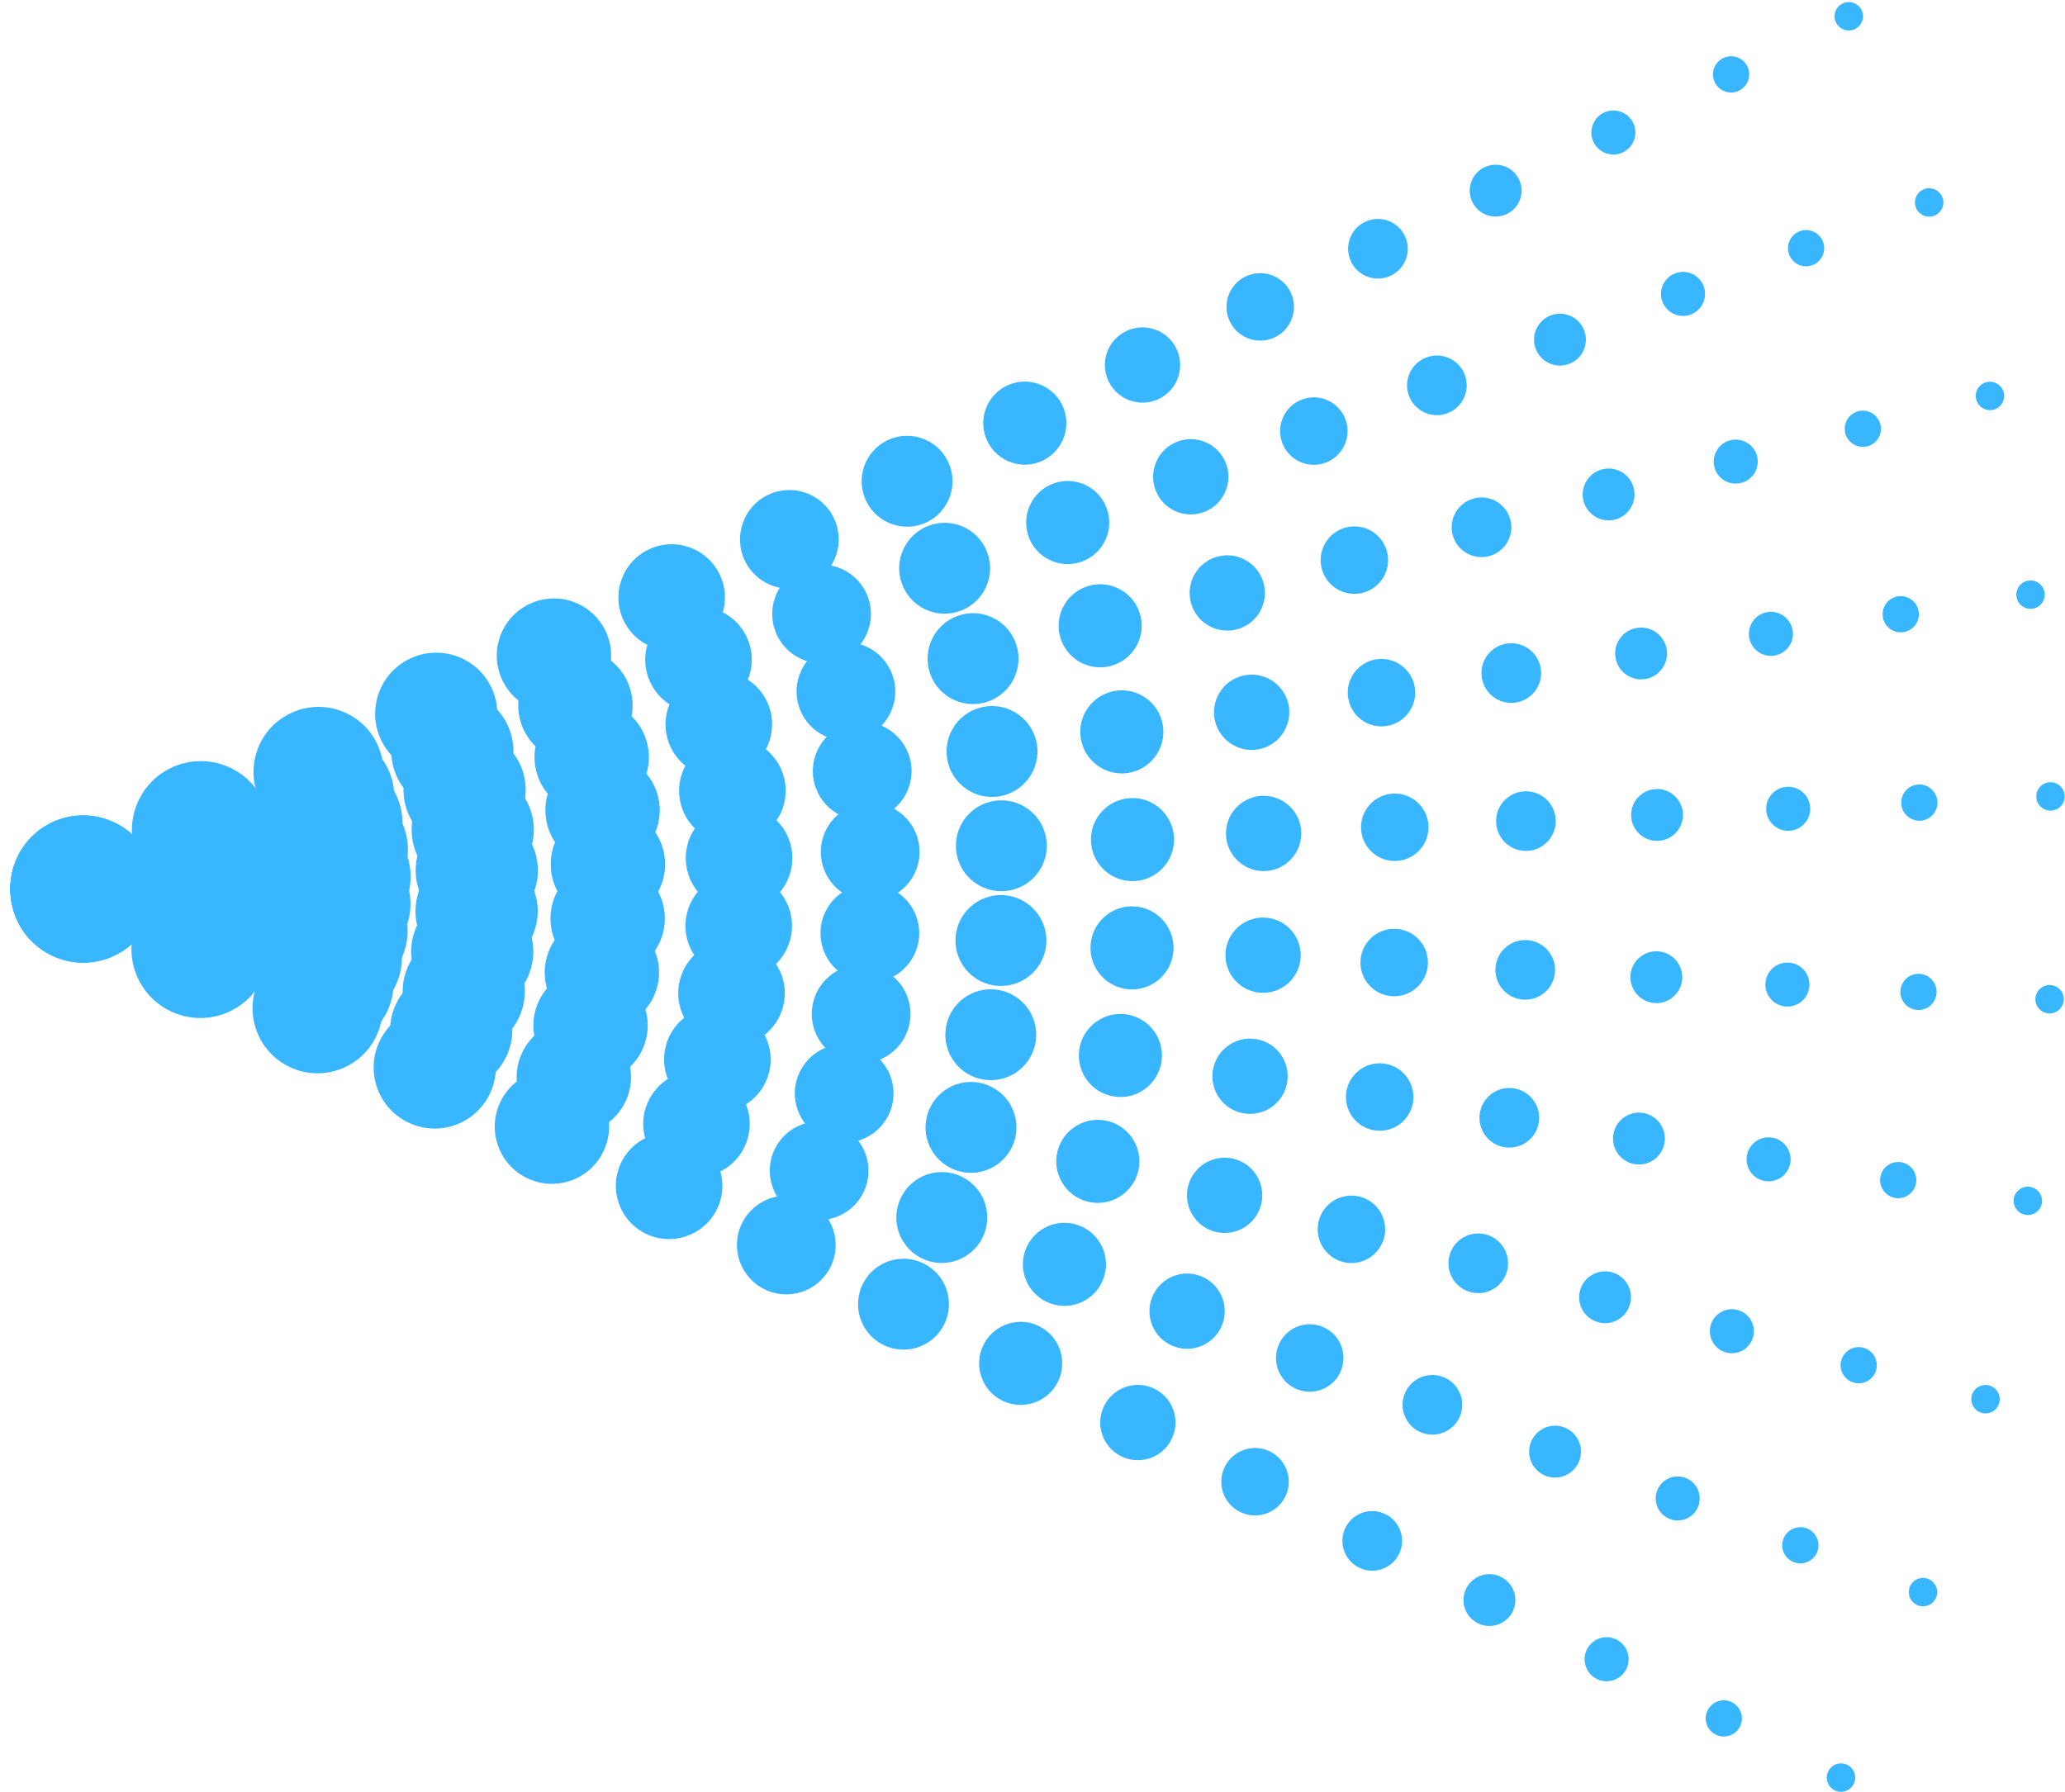 <?xml version="1.0" encoding="UTF-8" standalone="no"?><svg xmlns="http://www.w3.org/2000/svg" xmlns:xlink="http://www.w3.org/1999/xlink" fill="#38b6ff" height="610.6" preserveAspectRatio="xMidYMid meet" version="1" viewBox="-3.5 -0.7 703.6 610.6" width="703.6" zoomAndPan="magnify"><defs><clipPath id="a"><path d="M 618 600 L 629 600 L 629 609.961 L 618 609.961 Z M 618 600"/></clipPath></defs><g><g id="change1_2"><path d="M 46.973 313.781 C 40.801 326.016 25.887 330.918 13.664 324.738 C 1.422 318.566 -3.477 303.645 2.699 291.418 C 8.871 279.188 23.781 274.285 36.027 280.465 C 48.246 286.645 53.16 301.559 46.973 313.781"/></g><g id="change1_3"><path d="M 85.723 333.355 C 79.867 344.93 65.758 349.566 54.184 343.719 C 42.609 337.875 37.973 323.766 43.816 312.191 C 49.664 300.617 63.773 295.977 75.348 301.812 C 86.922 307.66 91.559 321.781 85.723 333.355"/></g><g id="change1_4"><path d="M 124.453 352.926 C 118.949 363.832 105.629 368.215 94.723 362.711 C 83.797 357.191 79.414 343.867 84.934 332.961 C 90.438 322.035 103.762 317.652 114.676 323.176 C 125.594 328.688 129.977 342 124.453 352.926"/></g><g id="change1_5"><path d="M 163.203 372.477 C 158.016 382.746 145.5 386.863 135.242 381.676 C 124.984 376.496 120.867 363.98 126.047 353.73 C 131.23 343.465 143.75 339.348 154.008 344.535 C 164.266 349.715 168.391 362.23 163.203 372.477"/></g><g id="change1_6"><path d="M 201.945 392.051 C 197.102 401.66 185.367 405.512 175.77 400.668 C 166.172 395.812 162.32 384.09 167.164 374.48 C 172.016 364.883 183.738 361.031 193.336 365.887 C 202.938 370.73 206.789 382.441 201.945 392.051"/></g><g id="change1_7"><path d="M 240.688 411.621 C 236.164 420.562 225.238 424.16 216.301 419.641 C 207.359 415.117 203.762 404.195 208.281 395.254 C 212.801 386.312 223.727 382.715 232.668 387.234 C 241.609 391.754 245.203 402.68 240.688 411.621"/></g><g id="change1_8"><path d="M 279.426 431.195 C 275.23 439.484 265.133 442.809 256.828 438.621 C 248.535 434.438 245.203 424.316 249.398 416.023 C 253.598 407.73 263.707 404.41 271.988 408.594 C 280.281 412.781 283.621 422.902 279.426 431.195"/></g><g id="change1_9"><path d="M 318.168 450.766 C 314.316 458.391 305 461.453 297.355 457.605 C 289.723 453.754 286.668 444.426 290.52 436.793 C 294.371 429.16 303.684 426.086 311.328 429.957 C 318.965 433.809 322.02 443.121 318.168 450.766"/></g><g id="change1_10"><path d="M 356.906 470.328 C 353.383 477.305 344.871 480.102 337.887 476.586 C 330.91 473.051 328.109 464.539 331.629 457.562 C 335.164 450.59 343.672 447.777 350.648 451.316 C 357.625 454.832 360.434 463.34 356.906 470.328"/></g><g id="change1_11"><path d="M 395.648 489.891 C 392.457 496.215 384.742 498.75 378.414 495.559 C 372.09 492.367 369.555 484.645 372.758 478.324 C 375.938 472.008 383.66 469.473 389.988 472.656 C 396.309 475.859 398.852 483.562 395.648 489.891"/></g><g id="change1_12"><path d="M 434.391 509.461 C 431.531 515.129 424.613 517.398 418.945 514.539 C 413.273 511.68 411.008 504.766 413.863 499.094 C 416.734 493.426 423.648 491.156 429.309 494.016 C 434.98 496.887 437.25 503.793 434.391 509.461"/></g><g id="change1_13"><path d="M 473.133 529.031 C 470.598 534.043 464.484 536.047 459.473 533.512 C 454.465 530.988 452.457 524.875 454.984 519.855 C 457.508 514.848 463.641 512.84 468.641 515.375 C 473.652 517.902 475.664 524.012 473.133 529.031"/></g><g id="change1_14"><path d="M 511.883 548.594 C 509.68 552.949 504.355 554.695 500.004 552.496 C 495.648 550.293 493.902 544.988 496.102 540.625 C 498.305 536.285 503.617 534.523 507.973 536.734 C 512.332 538.926 514.082 544.242 511.883 548.594"/></g><g id="change1_15"><path d="M 550.613 568.168 C 548.742 571.871 544.234 573.344 540.531 571.477 C 536.836 569.609 535.355 565.09 537.219 561.398 C 539.086 557.703 543.598 556.207 547.301 558.074 C 551.004 559.953 552.48 564.461 550.613 568.168"/></g><g id="change1_16"><path d="M 589.355 587.73 C 587.82 590.773 584.105 591.992 581.059 590.461 C 578.023 588.918 576.809 585.215 578.34 582.168 C 579.871 579.121 583.586 577.902 586.633 579.438 C 589.676 580.969 590.895 584.684 589.355 587.73"/></g><g clip-path="url(#a)" id="change1_1"><path d="M 628.094 607.301 C 626.895 609.688 623.984 610.641 621.59 609.441 C 619.211 608.234 618.246 605.316 619.449 602.938 C 620.664 600.539 623.574 599.578 625.953 600.797 C 628.348 601.996 629.312 604.914 628.094 607.301"/></g><g id="change1_17"><path d="M 48.031 311.383 C 43.148 324.176 28.816 330.594 16.012 325.711 C 3.211 320.816 -3.195 306.48 1.695 293.688 C 6.578 280.887 20.914 274.473 33.707 279.363 C 46.512 284.246 52.926 298.582 48.031 311.383"/></g><g id="change1_18"><path d="M 88.582 326.871 C 83.953 338.973 70.395 345.047 58.281 340.418 C 46.164 335.801 40.102 322.23 44.73 310.129 C 49.348 298.012 62.918 291.941 75.031 296.566 C 87.137 301.188 93.211 314.766 88.582 326.871"/></g><g id="change1_19"><path d="M 129.129 342.352 C 124.766 353.77 111.977 359.5 100.539 355.145 C 89.121 350.766 83.402 337.973 87.758 326.555 C 92.129 315.129 104.922 309.398 116.336 313.762 C 127.773 318.125 133.492 330.918 129.129 342.352"/></g><g id="change1_20"><path d="M 169.68 357.84 C 165.582 368.566 153.547 373.953 142.809 369.844 C 132.078 365.746 126.691 353.711 130.789 342.98 C 134.887 332.254 146.926 326.871 157.66 330.957 C 168.391 335.062 173.773 347.09 169.68 357.84"/></g><g id="change1_21"><path d="M 210.227 373.312 C 206.387 383.363 195.125 388.406 185.074 384.562 C 175.023 380.73 169.98 369.473 173.824 359.422 C 177.664 349.367 188.926 344.328 198.977 348.168 C 209.027 352.004 214.059 363.262 210.227 373.312"/></g><g id="change1_22"><path d="M 250.766 388.809 C 247.188 398.16 236.707 402.859 227.344 399.281 C 217.969 395.707 213.281 385.211 216.859 375.859 C 220.438 366.484 230.918 361.789 240.293 365.363 C 249.645 368.941 254.344 379.434 250.766 388.809"/></g><g id="change1_23"><path d="M 291.324 404.281 C 288.004 412.957 278.277 417.301 269.609 414 C 260.926 410.68 256.582 400.961 259.883 392.285 C 263.203 383.602 272.934 379.258 281.598 382.57 C 290.281 385.879 294.625 395.605 291.324 404.281"/></g><g id="change1_24"><path d="M 331.863 419.766 C 328.816 427.754 319.855 431.762 311.879 428.707 C 303.883 425.652 299.871 416.711 302.918 408.715 C 305.984 400.715 314.926 396.715 322.922 399.773 C 330.91 402.816 334.918 411.777 331.863 419.766"/></g><g id="change1_25"><path d="M 372.41 435.242 C 369.621 442.551 361.438 446.215 354.137 443.414 C 346.836 440.637 343.16 432.449 345.953 425.141 C 348.742 417.84 356.938 414.176 364.238 416.977 C 371.539 419.758 375.203 427.941 372.41 435.242"/></g><g id="change1_26"><path d="M 412.961 450.727 C 410.426 457.348 403.02 460.668 396.395 458.133 C 389.781 455.617 386.473 448.199 388.984 441.578 C 391.523 434.965 398.93 431.645 405.555 434.18 C 412.176 436.695 415.484 444.113 412.961 450.727"/></g><g id="change1_27"><path d="M 453.5 466.211 C 451.238 472.145 444.598 475.121 438.664 472.852 C 432.73 470.594 429.762 463.949 432.02 458.016 C 434.289 452.082 440.934 449.113 446.855 451.375 C 452.805 453.645 455.77 460.277 453.5 466.211"/></g><g id="change1_28"><path d="M 494.059 481.695 C 492.055 486.941 486.18 489.566 480.934 487.57 C 475.684 485.566 473.062 479.691 475.059 474.445 C 477.059 469.195 482.938 466.562 488.184 468.566 C 493.43 470.574 496.062 476.449 494.059 481.695"/></g><g id="change1_29"><path d="M 534.598 497.18 C 532.867 501.738 527.758 504.02 523.199 502.289 C 518.641 500.539 516.352 495.43 518.09 490.871 C 519.828 486.324 524.938 484.035 529.496 485.773 C 534.059 487.512 536.348 492.621 534.598 497.18"/></g><g id="change1_30"><path d="M 575.145 512.664 C 573.672 516.535 569.328 518.48 565.457 516.996 C 561.598 515.516 559.652 511.18 561.125 507.309 C 562.602 503.438 566.941 501.504 570.812 502.977 C 574.684 504.449 576.629 508.793 575.145 512.664"/></g><g id="change1_31"><path d="M 615.695 528.148 C 614.477 531.332 610.91 532.922 607.727 531.707 C 604.531 530.496 602.941 526.93 604.16 523.738 C 605.379 520.562 608.941 518.953 612.129 520.18 C 615.32 521.398 616.91 524.965 615.695 528.148"/></g><g id="change1_32"><path d="M 656.242 543.633 C 655.289 546.129 652.488 547.387 649.984 546.422 C 647.488 545.469 646.23 542.668 647.191 540.176 C 648.148 537.68 650.945 536.422 653.441 537.383 C 655.938 538.328 657.195 541.137 656.242 543.633"/></g><g id="change1_33"><path d="M 48.836 308.887 C 45.289 322.125 31.691 329.973 18.457 326.426 C 5.234 322.879 -2.621 309.273 0.922 296.047 C 4.469 282.812 18.066 274.973 31.309 278.508 C 44.535 282.059 52.387 295.652 48.836 308.887"/></g><g id="change1_34"><path d="M 90.762 320.121 C 87.41 332.648 74.539 340.074 62.016 336.715 C 49.484 333.363 42.059 320.492 45.418 307.965 C 48.781 295.449 61.652 288.02 74.168 291.371 C 86.684 294.723 94.121 307.59 90.762 320.121"/></g><g id="change1_35"><path d="M 132.688 331.359 C 129.523 343.16 117.379 350.176 105.566 347.012 C 93.758 343.848 86.742 331.703 89.906 319.895 C 93.082 308.082 105.215 301.066 117.023 304.23 C 128.844 307.395 135.852 319.539 132.688 331.359"/></g><g id="change1_36"><path d="M 174.609 342.59 C 171.633 353.691 160.227 360.285 149.125 357.309 C 138.02 354.332 131.43 342.914 134.406 331.82 C 137.383 320.719 148.801 314.125 159.895 317.102 C 170.996 320.082 177.586 331.488 174.609 342.59"/></g><g id="change1_37"><path d="M 216.535 353.828 C 213.746 364.215 203.062 370.387 192.68 367.605 C 182.285 364.812 176.113 354.125 178.902 343.738 C 181.684 333.344 192.363 327.184 202.762 329.965 C 213.156 332.746 219.324 343.434 216.535 353.828"/></g><g id="change1_38"><path d="M 258.461 365.07 C 255.855 374.738 245.91 380.484 236.227 377.891 C 226.547 375.309 220.801 365.344 223.395 355.656 C 225.988 345.988 235.938 340.23 245.617 342.836 C 255.305 345.418 261.055 355.371 258.461 365.07"/></g><g id="change1_39"><path d="M 300.383 376.289 C 297.977 385.27 288.75 390.586 279.789 388.188 C 270.809 385.781 265.484 376.566 267.891 367.586 C 270.301 358.605 279.516 353.289 288.484 355.695 C 297.457 358.105 302.781 367.328 300.383 376.289"/></g><g id="change1_40"><path d="M 342.309 387.531 C 340.086 395.785 331.598 400.695 323.336 398.477 C 315.07 396.266 310.168 387.766 312.391 379.512 C 314.59 371.25 323.09 366.348 331.352 368.559 C 339.613 370.77 344.52 379.266 342.309 387.531"/></g><g id="change1_41"><path d="M 384.23 398.77 C 382.207 406.316 374.445 410.797 366.891 408.773 C 359.336 406.75 354.855 398.984 356.879 391.441 C 358.902 383.887 366.664 379.406 374.211 381.418 C 381.773 383.441 386.254 391.203 384.23 398.77"/></g><g id="change1_42"><path d="M 426.145 410 C 424.316 416.84 417.281 420.898 410.445 419.07 C 403.605 417.23 399.539 410.207 401.367 403.367 C 403.203 396.512 410.238 392.453 417.086 394.289 C 423.926 396.117 427.992 403.152 426.145 410"/></g><g id="change1_43"><path d="M 468.082 421.23 C 466.43 427.359 460.121 430.996 453.992 429.367 C 447.859 427.715 444.227 421.418 445.863 415.277 C 447.508 409.145 453.812 405.512 459.945 407.16 C 466.074 408.793 469.711 415.102 468.082 421.23"/></g><g id="change1_44"><path d="M 509.992 432.473 C 508.539 437.895 502.98 441.117 497.555 439.664 C 492.121 438.207 488.91 432.629 490.363 427.203 C 491.816 421.781 497.391 418.566 502.812 420.012 C 508.227 421.465 511.449 427.047 509.992 432.473"/></g><g id="change1_45"><path d="M 551.918 443.703 C 550.652 448.418 545.816 451.219 541.102 449.941 C 536.387 448.684 533.598 443.84 534.852 439.121 C 536.121 434.414 540.965 431.617 545.68 432.883 C 550.387 434.141 553.188 438.984 551.918 443.703"/></g><g id="change1_46"><path d="M 593.844 454.93 C 592.773 458.941 588.656 461.316 584.656 460.238 C 580.656 459.168 578.281 455.051 579.352 451.051 C 580.422 447.051 584.527 444.672 588.535 445.746 C 592.547 446.816 594.926 450.941 593.844 454.93"/></g><g id="change1_47"><path d="M 635.766 466.172 C 634.883 469.461 631.504 471.418 628.211 470.535 C 624.91 469.648 622.965 466.27 623.852 462.977 C 624.734 459.688 628.113 457.723 631.406 458.605 C 634.695 459.488 636.641 462.879 635.766 466.172"/></g><g id="change1_48"><path d="M 677.691 477.41 C 677.004 479.984 674.352 481.52 671.758 480.832 C 669.184 480.141 667.648 477.48 668.34 474.895 C 669.023 472.32 671.68 470.789 674.273 471.477 C 676.848 472.164 678.379 474.816 677.691 477.41"/></g><g id="change1_49"><path d="M 49.387 306.316 C 47.219 319.844 34.492 329.051 20.973 326.891 C 7.445 324.727 -1.762 311.992 0.398 298.477 C 2.57 284.945 15.293 275.738 28.816 277.902 C 42.344 280.062 51.551 292.797 49.387 306.316"/></g><g id="change1_50"><path d="M 92.246 313.184 C 90.184 325.984 78.156 334.699 65.344 332.648 C 52.551 330.602 43.836 318.559 45.891 305.766 C 47.934 292.953 59.98 284.246 72.781 286.293 C 85.586 288.344 94.289 300.379 92.246 313.184"/></g><g id="change1_51"><path d="M 135.105 320.051 C 133.156 332.125 121.801 340.348 109.734 338.414 C 97.648 336.477 89.438 325.121 91.371 313.043 C 93.309 300.969 104.664 292.758 116.738 294.68 C 128.816 296.629 137.027 307.984 135.105 320.051"/></g><g id="change1_52"><path d="M 177.949 326.918 C 176.133 338.266 165.465 346 154.105 344.172 C 142.77 342.352 135.035 331.684 136.852 320.336 C 138.68 308.988 149.352 301.254 160.699 303.082 C 172.047 304.898 179.77 315.57 177.949 326.918"/></g><g id="change1_53"><path d="M 220.809 333.785 C 219.109 344.406 209.105 351.648 198.496 349.938 C 187.863 348.23 180.633 338.246 182.344 327.617 C 184.043 317.004 194.035 309.773 204.656 311.473 C 215.277 313.172 222.508 323.164 220.809 333.785"/></g><g id="change1_54"><path d="M 263.668 340.652 C 262.086 350.547 252.77 357.289 242.867 355.707 C 232.973 354.125 226.242 344.809 227.824 334.906 C 229.406 325.012 238.719 318.281 248.613 319.855 C 258.508 321.445 265.246 330.762 263.668 340.652"/></g><g id="change1_55"><path d="M 306.516 347.523 C 305.051 356.699 296.426 362.938 287.258 361.473 C 278.078 360 271.832 351.375 273.305 342.195 C 274.777 333.031 283.406 326.781 292.57 328.246 C 301.738 329.719 307.988 338.344 306.516 347.523"/></g><g id="change1_56"><path d="M 349.371 354.391 C 348.016 362.828 340.078 368.586 331.629 367.23 C 323.188 365.875 317.441 357.938 318.797 349.488 C 320.152 341.039 328.09 335.289 336.531 336.656 C 344.98 337.992 350.727 345.941 349.371 354.391"/></g><g id="change1_57"><path d="M 392.23 361.258 C 390.992 368.98 383.73 374.238 376.02 372.988 C 368.297 371.75 363.039 364.5 364.27 356.777 C 365.516 349.055 372.773 343.809 380.496 345.035 C 388.223 346.273 393.469 353.535 392.23 361.258"/></g><g id="change1_58"><path d="M 435.09 368.125 C 433.969 375.109 427.383 379.887 420.391 378.758 C 413.395 377.637 408.637 371.062 409.758 364.066 C 410.879 357.07 417.461 352.309 424.457 353.426 C 431.449 354.555 436.207 361.129 435.09 368.125"/></g><g id="change1_59"><path d="M 477.945 374.992 C 476.941 381.262 471.047 385.523 464.777 384.523 C 458.512 383.52 454.234 377.617 455.25 371.359 C 456.25 365.09 462.145 360.816 468.414 361.828 C 474.684 362.828 478.945 368.723 477.945 374.992"/></g><g id="change1_60"><path d="M 520.805 381.852 C 519.918 387.41 514.691 391.176 509.148 390.281 C 503.605 389.398 499.836 384.188 500.73 378.648 C 501.613 373.098 506.832 369.324 512.371 370.219 C 517.914 371.102 521.688 376.32 520.805 381.852"/></g><g id="change1_61"><path d="M 563.66 388.73 C 562.883 393.543 558.355 396.824 553.539 396.059 C 548.727 395.273 545.441 390.754 546.211 385.93 C 546.977 381.113 551.516 377.824 556.328 378.609 C 561.145 379.375 564.426 383.914 563.66 388.73"/></g><g id="change1_62"><path d="M 606.508 395.586 C 605.852 399.691 602.008 402.473 597.91 401.816 C 593.824 401.156 591.031 397.316 591.691 393.219 C 592.352 389.121 596.199 386.34 600.289 387 C 604.375 387.66 607.164 391.5 606.508 395.586"/></g><g id="change1_63"><path d="M 649.363 402.457 C 648.824 405.824 645.66 408.125 642.301 407.574 C 638.934 407.043 636.641 403.871 637.172 400.5 C 637.723 397.141 640.887 394.852 644.246 395.391 C 647.617 395.922 649.906 399.105 649.363 402.457"/></g><g id="change1_64"><path d="M 692.223 409.324 C 691.801 411.977 689.312 413.766 686.672 413.34 C 684.039 412.918 682.238 410.434 682.664 407.789 C 683.086 405.156 685.57 403.367 688.203 403.781 C 690.855 404.195 692.645 406.691 692.223 409.324"/></g><g id="change1_65"><path d="M 49.664 303.711 C 48.898 317.387 37.184 327.852 23.508 327.086 C 9.832 326.32 -0.633 314.605 0.125 300.93 C 0.902 287.254 12.602 276.789 26.277 277.559 C 39.965 278.324 50.43 290.035 49.664 303.711"/></g><g id="change1_66"><path d="M 92.992 306.137 C 92.266 319.078 81.191 328.992 68.254 328.266 C 55.301 327.539 45.398 316.453 46.125 303.504 C 46.852 290.566 57.938 280.672 70.875 281.379 C 83.816 282.105 93.719 293.188 92.992 306.137"/></g><g id="change1_67"><path d="M 136.332 308.566 C 135.652 320.777 125.199 330.113 112.988 329.426 C 100.773 328.758 91.43 318.293 92.117 306.078 C 92.797 293.875 103.25 284.531 115.465 285.219 C 127.676 285.898 137.012 296.352 136.332 308.566"/></g><g id="change1_68"><path d="M 179.672 310.992 C 179.023 322.469 169.195 331.25 157.723 330.602 C 146.246 329.965 137.461 320.148 138.109 308.664 C 138.758 297.188 148.582 288.414 160.051 289.043 C 171.535 289.691 180.309 299.516 179.672 310.992"/></g><g id="change1_69"><path d="M 223 313.418 C 222.398 324.156 213.203 332.371 202.465 331.781 C 191.715 331.184 183.504 321.984 184.102 311.238 C 184.699 300.5 193.898 292.285 204.648 292.875 C 215.387 293.484 223.609 302.68 223 313.418"/></g><g id="change1_70"><path d="M 266.328 315.844 C 265.777 325.848 257.211 333.512 247.199 332.953 C 237.188 332.391 229.531 323.824 230.094 313.812 C 230.664 303.809 239.223 296.145 249.234 296.707 C 259.234 297.266 266.898 305.832 266.328 315.844"/></g><g id="change1_71"><path d="M 309.68 318.273 C 309.148 327.547 301.207 334.652 291.934 334.129 C 282.66 333.609 275.562 325.672 276.086 316.395 C 276.605 307.121 284.547 300.027 293.82 300.539 C 303.094 301.066 310.188 309.008 309.68 318.273"/></g><g id="change1_72"><path d="M 353.008 320.699 C 352.523 329.246 345.215 335.77 336.68 335.297 C 328.129 334.828 321.598 327.508 322.078 318.969 C 322.551 310.434 329.867 303.887 338.406 304.367 C 346.953 304.852 353.48 312.152 353.008 320.699"/></g><g id="change1_73"><path d="M 396.336 323.137 C 395.902 330.938 389.223 336.91 381.422 336.469 C 373.602 336.035 367.629 329.344 368.078 321.543 C 368.512 313.742 375.191 307.77 382.992 308.203 C 390.797 308.633 396.777 315.324 396.336 323.137"/></g><g id="change1_74"><path d="M 439.676 325.551 C 439.273 332.625 433.219 338.031 426.145 337.637 C 419.082 337.246 413.668 331.191 414.062 324.117 C 414.453 317.043 420.508 311.629 427.582 312.031 C 434.652 312.426 440.066 318.48 439.676 325.551"/></g><g id="change1_75"><path d="M 483.016 327.988 C 482.66 334.316 477.227 339.172 470.891 338.816 C 464.543 338.465 459.699 333.031 460.055 326.691 C 460.414 320.355 465.84 315.512 472.18 315.863 C 478.516 316.219 483.367 321.641 483.016 327.988"/></g><g id="change1_76"><path d="M 526.344 330.406 C 526.027 336.008 521.234 340.309 515.633 339.996 C 510.016 339.68 505.73 334.887 506.047 329.266 C 506.359 323.668 511.152 319.383 516.766 319.695 C 522.375 320.012 526.656 324.805 526.344 330.406"/></g><g id="change1_77"><path d="M 569.684 332.844 C 569.406 337.707 565.23 341.43 560.359 341.156 C 555.496 340.879 551.77 336.715 552.035 331.84 C 552.312 326.969 556.488 323.242 561.352 323.52 C 566.227 323.793 569.949 327.969 569.684 332.844"/></g><g id="change1_78"><path d="M 613.012 335.258 C 612.785 339.406 609.238 342.57 605.102 342.336 C 600.969 342.109 597.793 338.562 598.027 334.414 C 598.266 330.289 601.801 327.125 605.949 327.359 C 610.074 327.578 613.238 331.125 613.012 335.258"/></g><g id="change1_79"><path d="M 656.352 337.695 C 656.152 341.098 653.246 343.691 649.84 343.504 C 646.438 343.316 643.836 340.41 644.02 337.008 C 644.219 333.59 647.125 330.984 650.535 331.184 C 653.934 331.367 656.547 334.277 656.352 337.695"/></g><g id="change1_80"><path d="M 699.68 340.113 C 699.531 342.785 697.242 344.828 694.582 344.684 C 691.906 344.535 689.863 342.246 690.012 339.582 C 690.172 336.91 692.449 334.867 695.121 335.004 C 697.793 335.16 699.84 337.441 699.68 340.113"/></g><g id="change1_81"><path d="M 49.664 301.09 C 50.312 314.766 39.738 326.379 26.062 327.027 C 12.375 327.676 0.762 317.102 0.125 303.406 C -0.523 289.73 10.047 278.117 23.723 277.477 C 37.41 276.828 49.035 287.402 49.664 301.09"/></g><g id="change1_82"><path d="M 93.031 299.043 C 93.641 311.992 83.641 322.977 70.68 323.598 C 57.73 324.207 46.734 314.195 46.125 301.246 C 45.52 288.305 55.531 277.312 68.469 276.699 C 81.43 276.094 92.422 286.094 93.031 299.043"/></g><g id="change1_83"><path d="M 136.383 297.012 C 136.949 309.223 127.52 319.598 115.297 320.168 C 103.094 320.738 92.719 311.305 92.148 299.094 C 91.566 286.879 101.012 276.504 113.223 275.938 C 125.434 275.348 135.812 284.797 136.383 297.012"/></g><g id="change1_84"><path d="M 179.738 294.969 C 180.281 306.453 171.398 316.199 159.922 316.73 C 148.445 317.281 138.699 308.398 138.16 296.922 C 137.617 285.445 146.492 275.699 157.969 275.16 C 169.453 274.617 179.199 283.492 179.738 294.969"/></g><g id="change1_85"><path d="M 223.09 292.934 C 223.59 303.684 215.297 312.801 204.547 313.309 C 193.801 313.812 184.684 305.508 184.172 294.762 C 183.66 284.012 191.973 274.895 202.723 274.383 C 213.461 273.883 222.586 282.184 223.09 292.934"/></g><g id="change1_86"><path d="M 266.445 290.891 C 266.918 300.91 259.176 309.398 249.176 309.871 C 239.152 310.344 230.664 302.609 230.184 292.598 C 229.719 282.586 237.453 274.09 247.465 273.617 C 257.477 273.145 265.977 280.879 266.445 290.891"/></g><g id="change1_87"><path d="M 309.797 288.855 C 310.238 298.129 303.066 306 293.789 306.441 C 284.508 306.875 276.637 299.711 276.191 290.438 C 275.762 281.164 282.934 273.281 292.211 272.84 C 301.484 272.398 309.363 279.57 309.797 288.855"/></g><g id="change1_88"><path d="M 353.152 286.82 C 353.559 295.359 346.953 302.609 338.406 303.016 C 329.867 303.406 322.617 296.812 322.215 288.273 C 321.812 279.727 328.414 272.477 336.953 272.074 C 345.5 271.672 352.754 278.273 353.152 286.82"/></g><g id="change1_89"><path d="M 396.516 284.777 C 396.879 292.578 390.844 299.211 383.031 299.586 C 375.223 299.949 368.59 293.914 368.227 286.113 C 367.863 278.293 373.895 271.672 381.695 271.297 C 389.52 270.934 396.141 276.969 396.516 284.777"/></g><g id="change1_90"><path d="M 439.863 282.734 C 440.195 289.809 434.734 295.82 427.66 296.156 C 420.574 296.488 414.57 291.016 414.238 283.941 C 413.902 276.859 419.367 270.867 426.441 270.523 C 433.523 270.195 439.527 275.66 439.863 282.734"/></g><g id="change1_91"><path d="M 483.211 280.699 C 483.516 287.039 478.613 292.422 472.273 292.715 C 465.938 293.02 460.555 288.117 460.258 281.781 C 459.953 275.434 464.855 270.059 471.195 269.754 C 477.531 269.461 482.918 274.363 483.211 280.699"/></g><g id="change1_92"><path d="M 526.578 278.664 C 526.836 284.266 522.512 289.031 516.891 289.289 C 511.293 289.555 506.535 285.219 506.262 279.609 C 506.008 274.012 510.328 269.254 515.949 268.98 C 521.551 268.723 526.305 273.047 526.578 278.664"/></g><g id="change1_93"><path d="M 569.93 276.621 C 570.164 281.496 566.391 285.633 561.52 285.859 C 556.645 286.094 552.508 282.332 552.281 277.449 C 552.047 272.574 555.82 268.438 560.691 268.215 C 565.566 267.977 569.691 271.75 569.93 276.621"/></g><g id="change1_94"><path d="M 613.285 274.578 C 613.473 278.727 610.281 282.234 606.145 282.438 C 601.996 282.625 598.488 279.434 598.293 275.285 C 598.098 271.141 601.289 267.633 605.438 267.445 C 609.574 267.25 613.082 270.441 613.285 274.578"/></g><g id="change1_95"><path d="M 656.637 272.535 C 656.805 275.953 654.172 278.844 650.762 279 C 647.352 279.156 644.465 276.523 644.305 273.125 C 644.148 269.715 646.781 266.828 650.184 266.66 C 653.582 266.512 656.48 269.137 656.637 272.535"/></g><g id="change1_96"><path d="M 699.992 270.512 C 700.121 273.184 698.051 275.445 695.387 275.57 C 692.715 275.688 690.445 273.637 690.316 270.965 C 690.188 268.293 692.254 266.012 694.926 265.895 C 697.598 265.766 699.867 267.84 699.992 270.512"/></g><g id="change1_97"><path d="M 49.406 298.477 C 51.453 312.012 42.137 324.656 28.59 326.711 C 15.039 328.758 2.406 319.43 0.359 305.883 C -1.684 292.344 7.633 279.699 21.18 277.656 C 34.73 275.609 47.363 284.934 49.406 298.477"/></g><g id="change1_98"><path d="M 92.324 291.988 C 94.262 304.812 85.445 316.77 72.613 318.703 C 59.805 320.641 47.836 311.828 45.91 299.004 C 43.965 286.191 52.789 274.227 65.609 272.289 C 78.43 270.355 90.391 279.176 92.324 291.988"/></g><g id="change1_99"><path d="M 135.242 285.504 C 137.066 297.602 128.746 308.887 116.652 310.715 C 104.566 312.543 93.285 304.211 91.449 292.129 C 89.633 280.043 97.945 268.742 110.039 266.914 C 122.133 265.098 133.414 273.422 135.242 285.504"/></g><g id="change1_100"><path d="M 178.156 279.02 C 179.879 290.387 172.055 301 160.688 302.711 C 149.328 304.43 138.719 296.605 137 285.25 C 135.281 273.871 143.102 263.27 154.469 261.551 C 165.836 259.84 176.438 267.664 178.156 279.02"/></g><g id="change1_101"><path d="M 221.074 272.535 C 222.684 283.176 215.355 293.109 204.727 294.723 C 194.086 296.32 184.152 289.004 182.551 278.363 C 180.938 267.723 188.258 257.797 198.906 256.188 C 209.539 254.586 219.461 261.906 221.074 272.535"/></g><g id="change1_102"><path d="M 263.992 266.062 C 265.484 275.977 258.664 285.219 248.754 286.715 C 238.84 288.219 229.594 281.398 228.098 271.484 C 226.598 261.57 233.426 252.324 243.34 250.82 C 253.242 249.328 262.496 256.148 263.992 266.062"/></g><g id="change1_103"><path d="M 306.906 259.578 C 308.293 268.762 301.977 277.328 292.789 278.727 C 283.602 280.109 275.035 273.793 273.641 264.605 C 272.266 255.422 278.57 246.852 287.77 245.457 C 296.945 244.07 305.512 250.391 306.906 259.578"/></g><g id="change1_104"><path d="M 349.824 253.094 C 351.102 261.551 345.273 269.441 336.816 270.727 C 328.363 272.004 320.465 266.18 319.188 257.719 C 317.91 249.27 323.727 241.371 332.195 240.094 C 340.645 238.816 348.547 244.633 349.824 253.094"/></g><g id="change1_105"><path d="M 392.738 246.617 C 393.898 254.34 388.574 261.551 380.852 262.73 C 373.117 263.891 365.906 258.574 364.738 250.84 C 363.57 243.109 368.887 235.887 376.629 234.73 C 384.352 233.559 391.57 238.875 392.738 246.617"/></g><g id="change1_106"><path d="M 435.656 240.133 C 436.719 247.129 431.883 253.672 424.891 254.73 C 417.883 255.793 411.352 250.969 410.289 243.965 C 409.227 236.957 414.051 230.414 421.059 229.363 C 428.051 228.305 434.598 233.117 435.656 240.133"/></g><g id="change1_107"><path d="M 478.574 233.648 C 479.52 239.914 475.191 245.781 468.914 246.734 C 462.637 247.68 456.781 243.355 455.84 237.078 C 454.887 230.797 459.207 224.941 465.484 224 C 471.754 223.047 477.609 227.359 478.574 233.648"/></g><g id="change1_108"><path d="M 521.488 227.164 C 522.324 232.703 518.504 237.891 512.941 238.738 C 507.402 239.57 502.223 235.75 501.387 230.199 C 500.543 224.648 504.355 219.469 509.914 218.633 C 515.457 217.789 520.645 221.621 521.488 227.164"/></g><g id="change1_109"><path d="M 564.406 220.68 C 565.133 225.512 561.812 230.012 556.98 230.73 C 552.164 231.465 547.664 228.145 546.93 223.32 C 546.199 218.496 549.512 213.996 554.348 213.27 C 559.172 212.543 563.672 215.863 564.406 220.68"/></g><g id="change1_110"><path d="M 607.312 214.191 C 607.934 218.301 605.113 222.113 601.016 222.742 C 596.918 223.359 593.098 220.539 592.477 216.434 C 591.859 212.336 594.68 208.516 598.773 207.895 C 602.871 207.277 606.695 210.105 607.312 214.191"/></g><g id="change1_111"><path d="M 650.23 207.711 C 650.738 211.09 648.422 214.23 645.051 214.734 C 641.684 215.254 638.527 212.926 638.02 209.555 C 637.508 206.188 639.836 203.043 643.203 202.539 C 646.574 202.031 649.73 204.348 650.23 207.711"/></g><g id="change1_112"><path d="M 693.145 201.234 C 693.551 203.875 691.723 206.352 689.09 206.746 C 686.438 207.141 683.973 205.32 683.566 202.68 C 683.176 200.023 684.992 197.57 687.637 197.168 C 690.285 196.762 692.742 198.59 693.145 201.234"/></g><g id="change1_113"><path d="M 48.879 295.898 C 52.316 309.164 44.34 322.691 31.074 326.121 C 17.809 329.551 4.27 321.582 0.852 308.32 C -2.574 295.055 5.402 281.516 18.664 278.098 C 31.918 274.668 45.457 282.645 48.879 295.898"/></g><g id="change1_114"><path d="M 90.91 285.043 C 94.152 297.602 86.605 310.402 74.051 313.645 C 61.492 316.887 48.691 309.34 45.449 296.785 C 42.215 284.246 49.762 271.438 62.309 268.191 C 74.855 264.949 87.668 272.496 90.91 285.043"/></g><g id="change1_115"><path d="M 132.922 274.188 C 135.988 286.027 128.863 298.102 117.023 301.168 C 105.188 304.23 93.109 297.098 90.043 285.27 C 86.988 273.422 94.113 261.355 105.953 258.289 C 117.789 255.223 129.867 262.336 132.922 274.188"/></g><g id="change1_116"><path d="M 174.953 263.328 C 177.824 274.461 171.133 285.809 160 288.688 C 148.879 291.559 137.52 284.875 134.652 273.746 C 131.773 262.613 138.465 251.254 149.598 248.387 C 160.727 245.508 172.074 252.199 174.953 263.328"/></g><g id="change1_117"><path d="M 216.969 252.473 C 219.66 262.887 213.398 273.52 202.984 276.211 C 192.562 278.902 181.941 272.633 179.246 262.219 C 176.559 251.805 182.812 241.176 193.238 238.48 C 203.652 235.789 214.273 242.059 216.969 252.473"/></g><g id="change1_118"><path d="M 259 241.605 C 261.496 251.312 255.668 261.219 245.961 263.73 C 236.254 266.238 226.359 260.391 223.844 250.695 C 221.348 240.988 227.176 231.094 236.883 228.578 C 246.578 226.07 256.484 231.91 259 241.605"/></g><g id="change1_119"><path d="M 301.012 230.758 C 303.34 239.738 297.938 248.926 288.945 251.234 C 279.945 253.574 270.77 248.168 268.453 239.168 C 266.121 230.168 271.535 221.004 280.527 218.676 C 289.516 216.355 298.691 221.758 301.012 230.758"/></g><g id="change1_120"><path d="M 343.043 219.891 C 345.188 228.184 340.195 236.625 331.922 238.766 C 323.629 240.906 315.18 235.926 313.047 227.652 C 310.906 219.359 315.887 210.91 324.172 208.77 C 332.453 206.637 340.902 211.609 343.043 219.891"/></g><g id="change1_121"><path d="M 385.059 209.035 C 387.023 216.609 382.465 224.332 374.898 226.277 C 367.32 228.242 359.602 223.684 357.645 216.117 C 355.688 208.555 360.238 200.832 367.812 198.867 C 375.391 196.922 383.109 201.469 385.059 209.035"/></g><g id="change1_122"><path d="M 427.078 198.18 C 428.855 205.035 424.73 212.031 417.871 213.801 C 411.016 215.57 404.02 211.461 402.25 204.594 C 400.473 197.734 404.602 190.73 411.457 188.961 C 418.305 187.191 425.312 191.32 427.078 198.18"/></g><g id="change1_123"><path d="M 469.102 187.32 C 470.691 193.461 467 199.742 460.848 201.32 C 454.699 202.914 448.43 199.219 446.84 193.07 C 445.258 186.93 448.949 180.652 455.102 179.059 C 461.242 177.477 467.512 181.172 469.102 187.32"/></g><g id="change1_124"><path d="M 511.137 176.465 C 512.527 181.898 509.27 187.449 503.824 188.844 C 498.398 190.258 492.852 186.977 491.445 181.555 C 490.039 176.109 493.312 170.57 498.742 169.164 C 504.18 167.758 509.719 171.02 511.137 176.465"/></g><g id="change1_125"><path d="M 553.145 165.598 C 554.363 170.324 551.535 175.148 546.801 176.367 C 542.086 177.586 537.27 174.754 536.039 170.02 C 534.82 165.305 537.66 160.488 542.391 159.262 C 547.113 158.031 551.93 160.883 553.145 165.598"/></g><g id="change1_126"><path d="M 595.18 154.742 C 596.211 158.762 593.805 162.848 589.785 163.887 C 585.777 164.93 581.68 162.512 580.641 158.496 C 579.605 154.496 582.016 150.398 586.031 149.355 C 590.039 148.324 594.141 150.742 595.18 154.742"/></g><g id="change1_127"><path d="M 637.191 143.887 C 638.059 147.188 636.062 150.547 632.77 151.41 C 629.469 152.254 626.09 150.27 625.242 146.969 C 624.391 143.668 626.375 140.309 629.676 139.453 C 632.977 138.598 636.348 140.582 637.191 143.887"/></g><g id="change1_128"><path d="M 679.227 133.027 C 679.895 135.621 678.328 138.266 675.746 138.934 C 673.152 139.59 670.512 138.047 669.844 135.453 C 669.176 132.859 670.734 130.219 673.32 129.551 C 675.902 128.891 678.547 130.434 679.227 133.027"/></g><g id="change1_129"><path d="M 48.09 293.406 C 52.867 306.246 46.324 320.523 33.48 325.297 C 20.641 330.07 6.363 323.527 1.598 310.676 C -3.176 297.848 3.367 283.559 16.199 278.793 C 29.051 274.02 43.316 280.562 48.09 293.406"/></g><g id="change1_130"><path d="M 88.777 278.285 C 93.285 290.438 87.098 303.945 74.953 308.457 C 62.801 312.977 49.289 306.785 44.77 294.633 C 40.25 282.48 46.441 268.98 58.594 264.461 C 70.75 259.938 84.27 266.129 88.777 278.285"/></g><g id="change1_131"><path d="M 129.465 263.16 C 133.719 274.629 127.883 287.371 116.414 291.637 C 104.961 295.898 92.207 290.062 87.941 278.59 C 83.688 267.133 89.535 254.379 100.988 250.113 C 112.457 245.871 125.199 251.707 129.465 263.16"/></g><g id="change1_132"><path d="M 170.141 248.051 C 174.148 258.82 168.656 270.797 157.887 274.805 C 147.109 278.805 135.133 273.32 131.133 262.555 C 127.125 251.766 132.605 239.797 143.395 235.789 C 154.164 231.781 166.141 237.273 170.141 248.051"/></g><g id="change1_133"><path d="M 210.824 232.93 C 214.57 243.02 209.441 254.223 199.359 257.977 C 189.27 261.727 178.059 256.578 174.305 246.5 C 170.562 236.418 175.699 225.199 185.781 221.453 C 195.863 217.711 207.082 222.84 210.824 232.93"/></g><g id="change1_134"><path d="M 251.512 217.809 C 255.012 227.203 250.215 237.656 240.824 241.137 C 231.43 244.633 220.977 239.848 217.488 230.445 C 214 221.051 218.785 210.605 228.18 207.117 C 237.57 203.621 248.016 208.414 251.512 217.809"/></g><g id="change1_135"><path d="M 292.199 202.688 C 295.434 211.395 291 221.07 282.285 224.312 C 273.578 227.555 263.902 223.113 260.668 214.41 C 257.43 205.703 261.867 196.016 270.574 192.773 C 279.277 189.543 288.965 193.984 292.199 202.688"/></g><g id="change1_136"><path d="M 332.887 187.566 C 335.863 195.586 331.773 204.504 323.758 207.48 C 315.742 210.461 306.828 206.371 303.84 198.355 C 300.863 190.336 304.953 181.426 312.961 178.449 C 320.984 175.461 329.898 179.551 332.887 187.566"/></g><g id="change1_137"><path d="M 373.562 172.445 C 376.293 179.785 372.559 187.922 365.23 190.652 C 357.898 193.383 349.746 189.641 347.023 182.32 C 344.301 174.992 348.035 166.836 355.363 164.105 C 362.695 161.395 370.84 165.117 373.562 172.445"/></g><g id="change1_138"><path d="M 414.258 157.336 C 416.715 163.969 413.336 171.355 406.691 173.82 C 400.051 176.289 392.672 172.906 390.203 166.266 C 387.73 159.625 391.117 152.246 397.762 149.777 C 404.395 147.305 411.781 150.684 414.258 157.336"/></g><g id="change1_139"><path d="M 454.934 142.215 C 457.145 148.16 454.117 154.781 448.152 156.992 C 442.211 159.211 435.598 156.164 433.379 150.211 C 431.176 144.266 434.203 137.656 440.156 135.445 C 446.109 133.234 452.723 136.258 454.934 142.215"/></g><g id="change1_140"><path d="M 495.621 127.094 C 497.574 132.359 494.895 138.203 489.629 140.152 C 484.371 142.117 478.516 139.445 476.559 134.176 C 474.605 128.91 477.285 123.062 482.543 121.102 C 487.809 119.145 493.664 121.828 495.621 127.094"/></g><g id="change1_141"><path d="M 536.309 111.973 C 537.996 116.551 535.68 121.641 531.098 123.328 C 526.52 125.039 521.441 122.699 519.742 118.133 C 518.039 113.555 520.367 108.473 524.949 106.766 C 529.52 105.074 534.598 107.395 536.309 111.973"/></g><g id="change1_142"><path d="M 576.984 96.852 C 578.438 100.73 576.453 105.055 572.562 106.508 C 568.68 107.945 564.367 105.969 562.91 102.078 C 561.48 98.195 563.453 93.875 567.336 92.438 C 571.227 90.984 575.551 92.969 576.984 96.852"/></g><g id="change1_143"><path d="M 617.668 81.73 C 618.859 84.934 617.227 88.48 614.035 89.668 C 610.84 90.867 607.285 89.234 606.105 86.035 C 604.906 82.832 606.535 79.285 609.738 78.094 C 612.926 76.914 616.48 78.547 617.668 81.73"/></g><g id="change1_144"><path d="M 658.355 66.617 C 659.289 69.125 658.012 71.906 655.508 72.84 C 652.992 73.77 650.211 72.492 649.277 69.988 C 648.344 67.484 649.621 64.691 652.125 63.77 C 654.641 62.836 657.434 64.105 658.355 66.617"/></g><g id="change1_145"><path d="M 47.051 290.988 C 53.109 303.27 48.074 318.145 35.789 324.215 C 23.508 330.289 8.633 325.246 2.57 312.965 C -3.496 300.676 1.539 285.801 13.82 279.738 C 26.102 273.676 40.977 278.707 47.051 290.988"/></g><g id="change1_146"><path d="M 85.969 271.77 C 91.707 283.395 86.941 297.473 75.309 303.219 C 63.695 308.949 49.613 304.191 43.867 292.559 C 38.129 280.945 42.902 266.867 54.516 261.117 C 66.148 255.383 80.219 260.145 85.969 271.77"/></g><g id="change1_147"><path d="M 124.887 252.551 C 130.289 263.516 125.801 276.801 114.836 282.223 C 103.871 287.629 90.594 283.129 85.172 272.164 C 79.758 261.195 84.258 247.926 95.223 242.512 C 106.18 237.098 119.461 241.586 124.887 252.551"/></g><g id="change1_148"><path d="M 163.793 233.332 C 168.883 243.648 164.656 256.117 154.352 261.219 C 144.043 266.305 131.566 262.07 126.477 251.766 C 121.387 241.469 125.613 228.98 135.918 223.891 C 146.227 218.812 158.703 223.027 163.793 233.332"/></g><g id="change1_149"><path d="M 202.711 214.113 C 207.477 223.762 203.516 235.445 193.879 240.211 C 184.23 244.977 172.539 241.016 167.781 231.367 C 163.016 221.719 166.977 210.039 176.613 205.273 C 186.262 200.508 197.945 204.465 202.711 214.113"/></g><g id="change1_150"><path d="M 241.629 194.898 C 246.07 203.875 242.375 214.766 233.395 219.203 C 224.402 223.645 213.52 219.961 209.086 210.973 C 204.648 201.988 208.332 191.105 217.32 186.664 C 226.301 182.223 237.188 185.906 241.629 194.898"/></g><g id="change1_151"><path d="M 280.535 175.68 C 284.652 184.012 281.234 194.09 272.91 198.207 C 264.578 202.316 254.5 198.906 250.371 190.574 C 246.266 182.242 249.684 172.16 258.016 168.035 C 266.348 163.926 276.43 167.348 280.535 175.68"/></g><g id="change1_152"><path d="M 319.453 156.449 C 323.246 164.125 320.094 173.418 312.43 177.211 C 304.758 180.984 295.473 177.84 291.68 170.176 C 287.895 162.492 291.051 153.219 298.715 149.426 C 306.379 145.645 315.672 148.797 319.453 156.449"/></g><g id="change1_153"><path d="M 358.371 137.23 C 361.828 144.238 358.961 152.734 351.945 156.207 C 344.93 159.664 336.441 156.785 332.984 149.777 C 329.523 142.766 332.395 134.273 339.41 130.816 C 346.426 127.359 354.914 130.227 358.371 137.23"/></g><g id="change1_154"><path d="M 397.277 118.016 C 400.422 124.371 397.82 132.055 391.465 135.199 C 385.117 138.332 377.422 135.73 374.289 129.383 C 371.145 123.023 373.758 115.332 380.105 112.188 C 386.453 109.062 394.156 111.656 397.277 118.016"/></g><g id="change1_155"><path d="M 436.207 98.805 C 439.02 104.484 436.68 111.383 430.98 114.191 C 425.289 117.004 418.402 114.672 415.594 108.984 C 412.785 103.285 415.113 96.391 420.801 93.578 C 426.5 90.77 433.387 93.109 436.207 98.805"/></g><g id="change1_156"><path d="M 475.113 79.59 C 477.602 84.617 475.539 90.711 470.496 93.195 C 465.469 95.68 459.375 93.617 456.891 88.59 C 454.402 83.547 456.469 77.445 461.496 74.961 C 466.527 72.473 472.629 74.539 475.113 79.59"/></g><g id="change1_157"><path d="M 514.031 60.352 C 516.195 64.73 514.395 70.027 510.016 72.199 C 505.652 74.352 500.348 72.555 498.184 68.18 C 496.023 63.809 497.832 58.504 502.203 56.352 C 506.574 54.18 511.871 55.988 514.031 60.352"/></g><g id="change1_158"><path d="M 552.949 41.133 C 554.777 44.848 553.254 49.355 549.539 51.191 C 545.828 53.02 541.328 51.496 539.488 47.785 C 537.66 44.07 539.188 39.57 542.898 37.734 C 546.613 35.895 551.113 37.418 552.949 41.133"/></g><g id="change1_159"><path d="M 591.859 21.914 C 593.371 24.969 592.113 28.676 589.059 30.188 C 586.004 31.699 582.309 30.441 580.797 27.387 C 579.281 24.332 580.539 20.629 583.598 19.125 C 586.648 17.609 590.355 18.859 591.859 21.914"/></g><g id="change1_160"><path d="M 630.785 2.695 C 631.965 5.094 630.984 8 628.586 9.18 C 626.188 10.359 623.277 9.387 622.102 6.988 C 620.91 4.594 621.895 1.684 624.289 0.504 C 626.688 -0.684 629.598 0.301 630.785 2.695"/></g></g></svg>